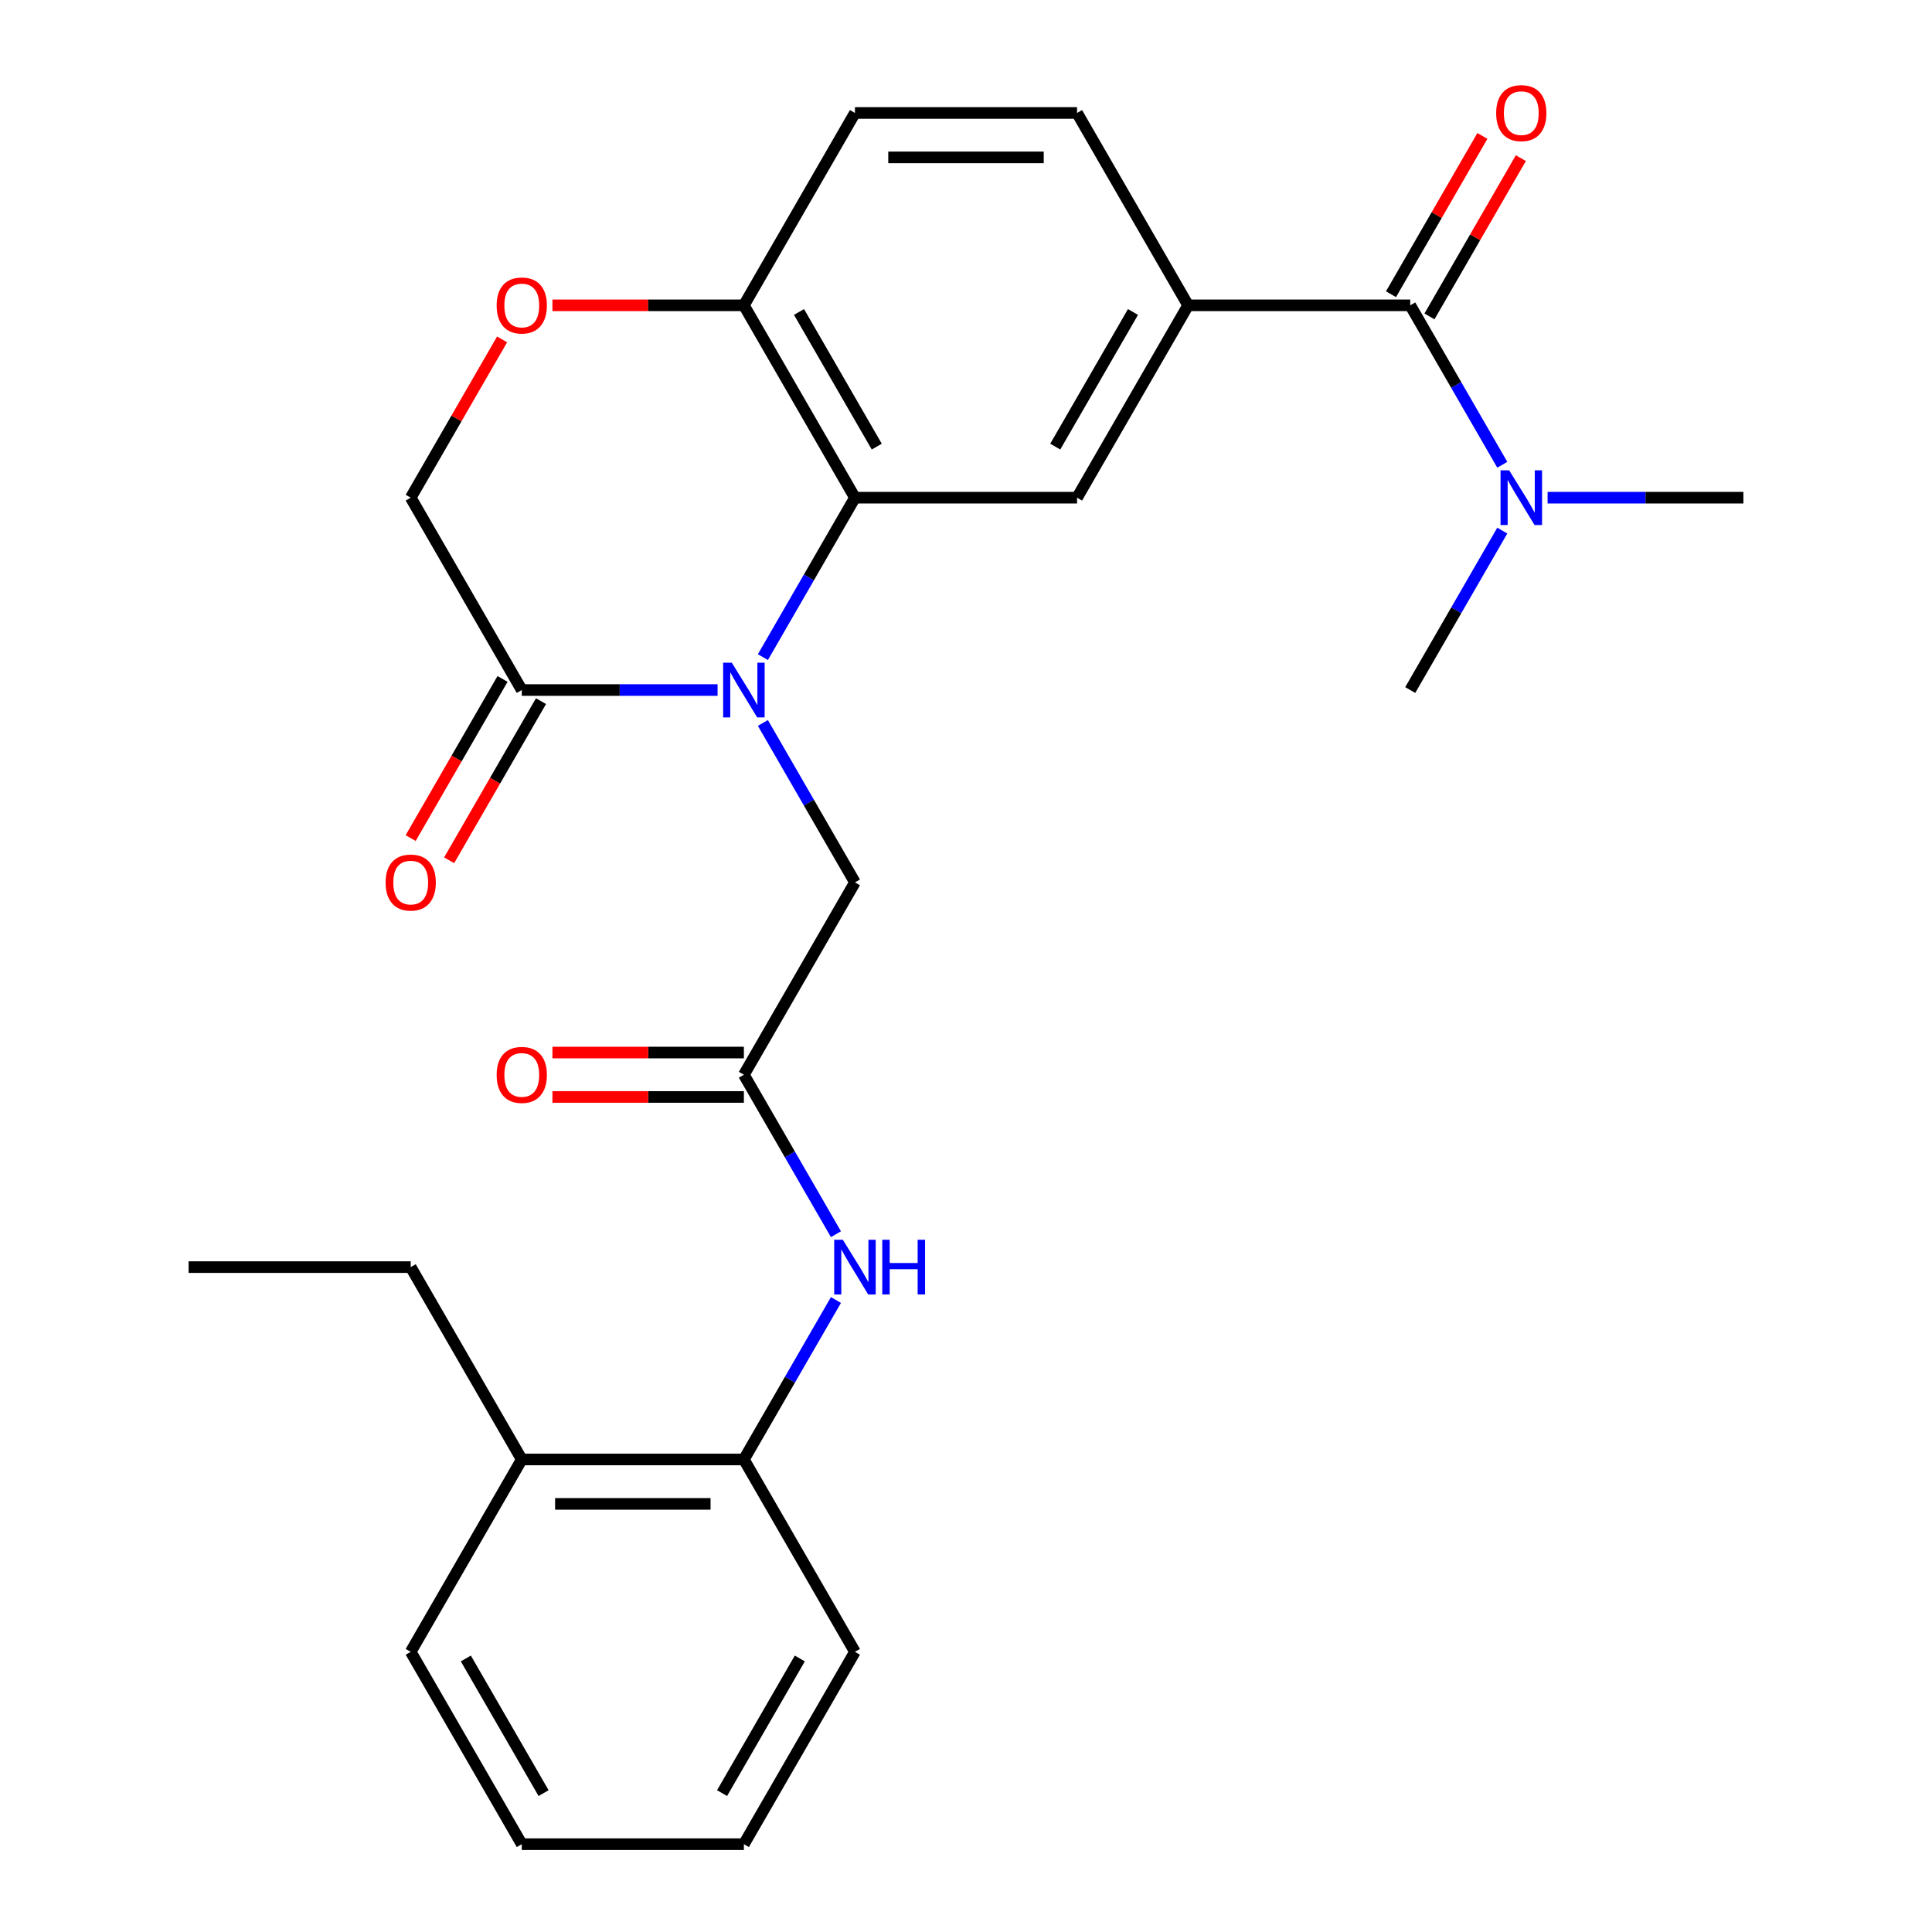 <?xml version='1.0' encoding='iso-8859-1'?>
<svg version='1.1' baseProfile='full'
              xmlns='http://www.w3.org/2000/svg'
                      xmlns:rdkit='http://www.rdkit.org/xml'
                      xmlns:xlink='http://www.w3.org/1999/xlink'
                  xml:space='preserve'
width='1000px' height='1000px' viewBox='0 0 1000 1000'>
<!-- END OF HEADER -->
<rect style='opacity:1.0;fill:#FFFFFF;stroke:none' width='1000' height='1000' x='0' y='0'> </rect>
<path class='bond-0' d='M 394.868,340.128 L 418.692,298.863' style='fill:none;fill-rule:evenodd;stroke:#0000FF;stroke-width:6px;stroke-linecap:butt;stroke-linejoin:miter;stroke-opacity:1' />
<path class='bond-0' d='M 418.692,298.863 L 442.517,257.598' style='fill:none;fill-rule:evenodd;stroke:#000000;stroke-width:6px;stroke-linecap:butt;stroke-linejoin:miter;stroke-opacity:1' />
<path class='bond-1' d='M 371.419,357.162 L 320.743,357.162' style='fill:none;fill-rule:evenodd;stroke:#0000FF;stroke-width:6px;stroke-linecap:butt;stroke-linejoin:miter;stroke-opacity:1' />
<path class='bond-1' d='M 320.743,357.162 L 270.067,357.162' style='fill:none;fill-rule:evenodd;stroke:#000000;stroke-width:6px;stroke-linecap:butt;stroke-linejoin:miter;stroke-opacity:1' />
<path class='bond-8' d='M 394.868,374.196 L 418.692,415.461' style='fill:none;fill-rule:evenodd;stroke:#0000FF;stroke-width:6px;stroke-linecap:butt;stroke-linejoin:miter;stroke-opacity:1' />
<path class='bond-8' d='M 418.692,415.461 L 442.517,456.726' style='fill:none;fill-rule:evenodd;stroke:#000000;stroke-width:6px;stroke-linecap:butt;stroke-linejoin:miter;stroke-opacity:1' />
<path class='bond-4' d='M 442.517,257.598 L 557.483,257.598' style='fill:none;fill-rule:evenodd;stroke:#000000;stroke-width:6px;stroke-linecap:butt;stroke-linejoin:miter;stroke-opacity:1' />
<path class='bond-9' d='M 442.517,257.598 L 385.033,158.034' style='fill:none;fill-rule:evenodd;stroke:#000000;stroke-width:6px;stroke-linecap:butt;stroke-linejoin:miter;stroke-opacity:1' />
<path class='bond-9' d='M 453.807,231.167 L 413.569,161.472' style='fill:none;fill-rule:evenodd;stroke:#000000;stroke-width:6px;stroke-linecap:butt;stroke-linejoin:miter;stroke-opacity:1' />
<path class='bond-12' d='M 270.067,357.162 L 212.584,257.598' style='fill:none;fill-rule:evenodd;stroke:#000000;stroke-width:6px;stroke-linecap:butt;stroke-linejoin:miter;stroke-opacity:1' />
<path class='bond-14' d='M 260.111,351.414 L 236.332,392.598' style='fill:none;fill-rule:evenodd;stroke:#000000;stroke-width:6px;stroke-linecap:butt;stroke-linejoin:miter;stroke-opacity:1' />
<path class='bond-14' d='M 236.332,392.598 L 212.554,433.783' style='fill:none;fill-rule:evenodd;stroke:#FF0000;stroke-width:6px;stroke-linecap:butt;stroke-linejoin:miter;stroke-opacity:1' />
<path class='bond-14' d='M 280.023,362.91 L 256.245,404.095' style='fill:none;fill-rule:evenodd;stroke:#000000;stroke-width:6px;stroke-linecap:butt;stroke-linejoin:miter;stroke-opacity:1' />
<path class='bond-14' d='M 256.245,404.095 L 232.467,445.28' style='fill:none;fill-rule:evenodd;stroke:#FF0000;stroke-width:6px;stroke-linecap:butt;stroke-linejoin:miter;stroke-opacity:1' />
<path class='bond-2' d='M 729.933,158.034 L 614.967,158.034' style='fill:none;fill-rule:evenodd;stroke:#000000;stroke-width:6px;stroke-linecap:butt;stroke-linejoin:miter;stroke-opacity:1' />
<path class='bond-11' d='M 729.933,158.034 L 753.757,199.299' style='fill:none;fill-rule:evenodd;stroke:#000000;stroke-width:6px;stroke-linecap:butt;stroke-linejoin:miter;stroke-opacity:1' />
<path class='bond-11' d='M 753.757,199.299 L 777.582,240.564' style='fill:none;fill-rule:evenodd;stroke:#0000FF;stroke-width:6px;stroke-linecap:butt;stroke-linejoin:miter;stroke-opacity:1' />
<path class='bond-13' d='M 739.889,163.782 L 763.541,122.817' style='fill:none;fill-rule:evenodd;stroke:#000000;stroke-width:6px;stroke-linecap:butt;stroke-linejoin:miter;stroke-opacity:1' />
<path class='bond-13' d='M 763.541,122.817 L 787.192,81.853' style='fill:none;fill-rule:evenodd;stroke:#FF0000;stroke-width:6px;stroke-linecap:butt;stroke-linejoin:miter;stroke-opacity:1' />
<path class='bond-13' d='M 719.977,152.286 L 743.628,111.321' style='fill:none;fill-rule:evenodd;stroke:#000000;stroke-width:6px;stroke-linecap:butt;stroke-linejoin:miter;stroke-opacity:1' />
<path class='bond-13' d='M 743.628,111.321 L 767.279,70.356' style='fill:none;fill-rule:evenodd;stroke:#FF0000;stroke-width:6px;stroke-linecap:butt;stroke-linejoin:miter;stroke-opacity:1' />
<path class='bond-3' d='M 614.967,158.034 L 557.483,257.598' style='fill:none;fill-rule:evenodd;stroke:#000000;stroke-width:6px;stroke-linecap:butt;stroke-linejoin:miter;stroke-opacity:1' />
<path class='bond-3' d='M 586.431,161.472 L 546.193,231.167' style='fill:none;fill-rule:evenodd;stroke:#000000;stroke-width:6px;stroke-linecap:butt;stroke-linejoin:miter;stroke-opacity:1' />
<path class='bond-28' d='M 614.967,158.034 L 557.483,58.47' style='fill:none;fill-rule:evenodd;stroke:#000000;stroke-width:6px;stroke-linecap:butt;stroke-linejoin:miter;stroke-opacity:1' />
<path class='bond-5' d='M 385.033,556.29 L 442.517,456.726' style='fill:none;fill-rule:evenodd;stroke:#000000;stroke-width:6px;stroke-linecap:butt;stroke-linejoin:miter;stroke-opacity:1' />
<path class='bond-7' d='M 385.033,556.29 L 408.858,597.555' style='fill:none;fill-rule:evenodd;stroke:#000000;stroke-width:6px;stroke-linecap:butt;stroke-linejoin:miter;stroke-opacity:1' />
<path class='bond-7' d='M 408.858,597.555 L 432.682,638.82' style='fill:none;fill-rule:evenodd;stroke:#0000FF;stroke-width:6px;stroke-linecap:butt;stroke-linejoin:miter;stroke-opacity:1' />
<path class='bond-16' d='M 385.033,544.793 L 335.487,544.793' style='fill:none;fill-rule:evenodd;stroke:#000000;stroke-width:6px;stroke-linecap:butt;stroke-linejoin:miter;stroke-opacity:1' />
<path class='bond-16' d='M 335.487,544.793 L 285.941,544.793' style='fill:none;fill-rule:evenodd;stroke:#FF0000;stroke-width:6px;stroke-linecap:butt;stroke-linejoin:miter;stroke-opacity:1' />
<path class='bond-16' d='M 385.033,567.786 L 335.487,567.786' style='fill:none;fill-rule:evenodd;stroke:#000000;stroke-width:6px;stroke-linecap:butt;stroke-linejoin:miter;stroke-opacity:1' />
<path class='bond-16' d='M 335.487,567.786 L 285.941,567.786' style='fill:none;fill-rule:evenodd;stroke:#FF0000;stroke-width:6px;stroke-linecap:butt;stroke-linejoin:miter;stroke-opacity:1' />
<path class='bond-6' d='M 259.886,175.668 L 236.235,216.633' style='fill:none;fill-rule:evenodd;stroke:#FF0000;stroke-width:6px;stroke-linecap:butt;stroke-linejoin:miter;stroke-opacity:1' />
<path class='bond-6' d='M 236.235,216.633 L 212.584,257.598' style='fill:none;fill-rule:evenodd;stroke:#000000;stroke-width:6px;stroke-linecap:butt;stroke-linejoin:miter;stroke-opacity:1' />
<path class='bond-27' d='M 285.941,158.034 L 335.487,158.034' style='fill:none;fill-rule:evenodd;stroke:#FF0000;stroke-width:6px;stroke-linecap:butt;stroke-linejoin:miter;stroke-opacity:1' />
<path class='bond-27' d='M 335.487,158.034 L 385.033,158.034' style='fill:none;fill-rule:evenodd;stroke:#000000;stroke-width:6px;stroke-linecap:butt;stroke-linejoin:miter;stroke-opacity:1' />
<path class='bond-10' d='M 432.682,672.888 L 408.858,714.153' style='fill:none;fill-rule:evenodd;stroke:#0000FF;stroke-width:6px;stroke-linecap:butt;stroke-linejoin:miter;stroke-opacity:1' />
<path class='bond-10' d='M 408.858,714.153 L 385.033,755.418' style='fill:none;fill-rule:evenodd;stroke:#000000;stroke-width:6px;stroke-linecap:butt;stroke-linejoin:miter;stroke-opacity:1' />
<path class='bond-17' d='M 385.033,158.034 L 442.517,58.47' style='fill:none;fill-rule:evenodd;stroke:#000000;stroke-width:6px;stroke-linecap:butt;stroke-linejoin:miter;stroke-opacity:1' />
<path class='bond-18' d='M 385.033,755.418 L 270.067,755.418' style='fill:none;fill-rule:evenodd;stroke:#000000;stroke-width:6px;stroke-linecap:butt;stroke-linejoin:miter;stroke-opacity:1' />
<path class='bond-18' d='M 367.788,778.411 L 287.312,778.411' style='fill:none;fill-rule:evenodd;stroke:#000000;stroke-width:6px;stroke-linecap:butt;stroke-linejoin:miter;stroke-opacity:1' />
<path class='bond-19' d='M 385.033,755.418 L 442.517,854.982' style='fill:none;fill-rule:evenodd;stroke:#000000;stroke-width:6px;stroke-linecap:butt;stroke-linejoin:miter;stroke-opacity:1' />
<path class='bond-20' d='M 801.03,257.598 L 851.707,257.598' style='fill:none;fill-rule:evenodd;stroke:#0000FF;stroke-width:6px;stroke-linecap:butt;stroke-linejoin:miter;stroke-opacity:1' />
<path class='bond-20' d='M 851.707,257.598 L 902.383,257.598' style='fill:none;fill-rule:evenodd;stroke:#000000;stroke-width:6px;stroke-linecap:butt;stroke-linejoin:miter;stroke-opacity:1' />
<path class='bond-21' d='M 777.582,274.632 L 753.757,315.897' style='fill:none;fill-rule:evenodd;stroke:#0000FF;stroke-width:6px;stroke-linecap:butt;stroke-linejoin:miter;stroke-opacity:1' />
<path class='bond-21' d='M 753.757,315.897 L 729.933,357.162' style='fill:none;fill-rule:evenodd;stroke:#000000;stroke-width:6px;stroke-linecap:butt;stroke-linejoin:miter;stroke-opacity:1' />
<path class='bond-15' d='M 557.483,58.47 L 442.517,58.47' style='fill:none;fill-rule:evenodd;stroke:#000000;stroke-width:6px;stroke-linecap:butt;stroke-linejoin:miter;stroke-opacity:1' />
<path class='bond-15' d='M 540.238,81.463 L 459.762,81.463' style='fill:none;fill-rule:evenodd;stroke:#000000;stroke-width:6px;stroke-linecap:butt;stroke-linejoin:miter;stroke-opacity:1' />
<path class='bond-22' d='M 270.067,755.418 L 212.584,655.854' style='fill:none;fill-rule:evenodd;stroke:#000000;stroke-width:6px;stroke-linecap:butt;stroke-linejoin:miter;stroke-opacity:1' />
<path class='bond-23' d='M 270.067,755.418 L 212.584,854.982' style='fill:none;fill-rule:evenodd;stroke:#000000;stroke-width:6px;stroke-linecap:butt;stroke-linejoin:miter;stroke-opacity:1' />
<path class='bond-25' d='M 442.517,854.982 L 385.033,954.545' style='fill:none;fill-rule:evenodd;stroke:#000000;stroke-width:6px;stroke-linecap:butt;stroke-linejoin:miter;stroke-opacity:1' />
<path class='bond-25' d='M 413.981,858.419 L 373.743,928.114' style='fill:none;fill-rule:evenodd;stroke:#000000;stroke-width:6px;stroke-linecap:butt;stroke-linejoin:miter;stroke-opacity:1' />
<path class='bond-24' d='M 212.584,655.854 L 97.617,655.854' style='fill:none;fill-rule:evenodd;stroke:#000000;stroke-width:6px;stroke-linecap:butt;stroke-linejoin:miter;stroke-opacity:1' />
<path class='bond-29' d='M 212.584,854.982 L 270.067,954.545' style='fill:none;fill-rule:evenodd;stroke:#000000;stroke-width:6px;stroke-linecap:butt;stroke-linejoin:miter;stroke-opacity:1' />
<path class='bond-29' d='M 241.119,858.419 L 281.357,928.114' style='fill:none;fill-rule:evenodd;stroke:#000000;stroke-width:6px;stroke-linecap:butt;stroke-linejoin:miter;stroke-opacity:1' />
<path class='bond-26' d='M 385.033,954.545 L 270.067,954.545' style='fill:none;fill-rule:evenodd;stroke:#000000;stroke-width:6px;stroke-linecap:butt;stroke-linejoin:miter;stroke-opacity:1' />
<path  class='atom-0' d='M 378.773 343.002
L 388.053 358.002
Q 388.973 359.482, 390.453 362.162
Q 391.933 364.842, 392.013 365.002
L 392.013 343.002
L 395.773 343.002
L 395.773 371.322
L 391.893 371.322
L 381.933 354.922
Q 380.773 353.002, 379.533 350.802
Q 378.333 348.602, 377.973 347.922
L 377.973 371.322
L 374.293 371.322
L 374.293 343.002
L 378.773 343.002
' fill='#0000FF'/>
<path  class='atom-7' d='M 257.067 158.114
Q 257.067 151.314, 260.427 147.514
Q 263.787 143.714, 270.067 143.714
Q 276.347 143.714, 279.707 147.514
Q 283.067 151.314, 283.067 158.114
Q 283.067 164.994, 279.667 168.914
Q 276.267 172.794, 270.067 172.794
Q 263.827 172.794, 260.427 168.914
Q 257.067 165.034, 257.067 158.114
M 270.067 169.594
Q 274.387 169.594, 276.707 166.714
Q 279.067 163.794, 279.067 158.114
Q 279.067 152.554, 276.707 149.754
Q 274.387 146.914, 270.067 146.914
Q 265.747 146.914, 263.387 149.714
Q 261.067 152.514, 261.067 158.114
Q 261.067 163.834, 263.387 166.714
Q 265.747 169.594, 270.067 169.594
' fill='#FF0000'/>
<path  class='atom-8' d='M 436.257 641.694
L 445.537 656.694
Q 446.457 658.174, 447.937 660.854
Q 449.417 663.534, 449.497 663.694
L 449.497 641.694
L 453.257 641.694
L 453.257 670.014
L 449.377 670.014
L 439.417 653.614
Q 438.257 651.694, 437.017 649.494
Q 435.817 647.294, 435.457 646.614
L 435.457 670.014
L 431.777 670.014
L 431.777 641.694
L 436.257 641.694
' fill='#0000FF'/>
<path  class='atom-8' d='M 456.657 641.694
L 460.497 641.694
L 460.497 653.734
L 474.977 653.734
L 474.977 641.694
L 478.817 641.694
L 478.817 670.014
L 474.977 670.014
L 474.977 656.934
L 460.497 656.934
L 460.497 670.014
L 456.657 670.014
L 456.657 641.694
' fill='#0000FF'/>
<path  class='atom-12' d='M 781.156 243.438
L 790.436 258.438
Q 791.356 259.918, 792.836 262.598
Q 794.316 265.278, 794.396 265.438
L 794.396 243.438
L 798.156 243.438
L 798.156 271.758
L 794.276 271.758
L 784.316 255.358
Q 783.156 253.438, 781.916 251.238
Q 780.716 249.038, 780.356 248.358
L 780.356 271.758
L 776.676 271.758
L 776.676 243.438
L 781.156 243.438
' fill='#0000FF'/>
<path  class='atom-14' d='M 774.416 58.55
Q 774.416 51.75, 777.776 47.95
Q 781.136 44.15, 787.416 44.15
Q 793.696 44.15, 797.056 47.95
Q 800.416 51.75, 800.416 58.55
Q 800.416 65.43, 797.016 69.35
Q 793.616 73.23, 787.416 73.23
Q 781.176 73.23, 777.776 69.35
Q 774.416 65.47, 774.416 58.55
M 787.416 70.03
Q 791.736 70.03, 794.056 67.15
Q 796.416 64.23, 796.416 58.55
Q 796.416 52.99, 794.056 50.19
Q 791.736 47.35, 787.416 47.35
Q 783.096 47.35, 780.736 50.15
Q 778.416 52.95, 778.416 58.55
Q 778.416 64.27, 780.736 67.15
Q 783.096 70.03, 787.416 70.03
' fill='#FF0000'/>
<path  class='atom-15' d='M 199.584 456.806
Q 199.584 450.006, 202.944 446.206
Q 206.304 442.406, 212.584 442.406
Q 218.864 442.406, 222.224 446.206
Q 225.584 450.006, 225.584 456.806
Q 225.584 463.686, 222.184 467.606
Q 218.784 471.486, 212.584 471.486
Q 206.344 471.486, 202.944 467.606
Q 199.584 463.726, 199.584 456.806
M 212.584 468.286
Q 216.904 468.286, 219.224 465.406
Q 221.584 462.486, 221.584 456.806
Q 221.584 451.246, 219.224 448.446
Q 216.904 445.606, 212.584 445.606
Q 208.264 445.606, 205.904 448.406
Q 203.584 451.206, 203.584 456.806
Q 203.584 462.526, 205.904 465.406
Q 208.264 468.286, 212.584 468.286
' fill='#FF0000'/>
<path  class='atom-17' d='M 257.067 556.37
Q 257.067 549.57, 260.427 545.77
Q 263.787 541.97, 270.067 541.97
Q 276.347 541.97, 279.707 545.77
Q 283.067 549.57, 283.067 556.37
Q 283.067 563.25, 279.667 567.17
Q 276.267 571.05, 270.067 571.05
Q 263.827 571.05, 260.427 567.17
Q 257.067 563.29, 257.067 556.37
M 270.067 567.85
Q 274.387 567.85, 276.707 564.97
Q 279.067 562.05, 279.067 556.37
Q 279.067 550.81, 276.707 548.01
Q 274.387 545.17, 270.067 545.17
Q 265.747 545.17, 263.387 547.97
Q 261.067 550.77, 261.067 556.37
Q 261.067 562.09, 263.387 564.97
Q 265.747 567.85, 270.067 567.85
' fill='#FF0000'/>
</svg>
